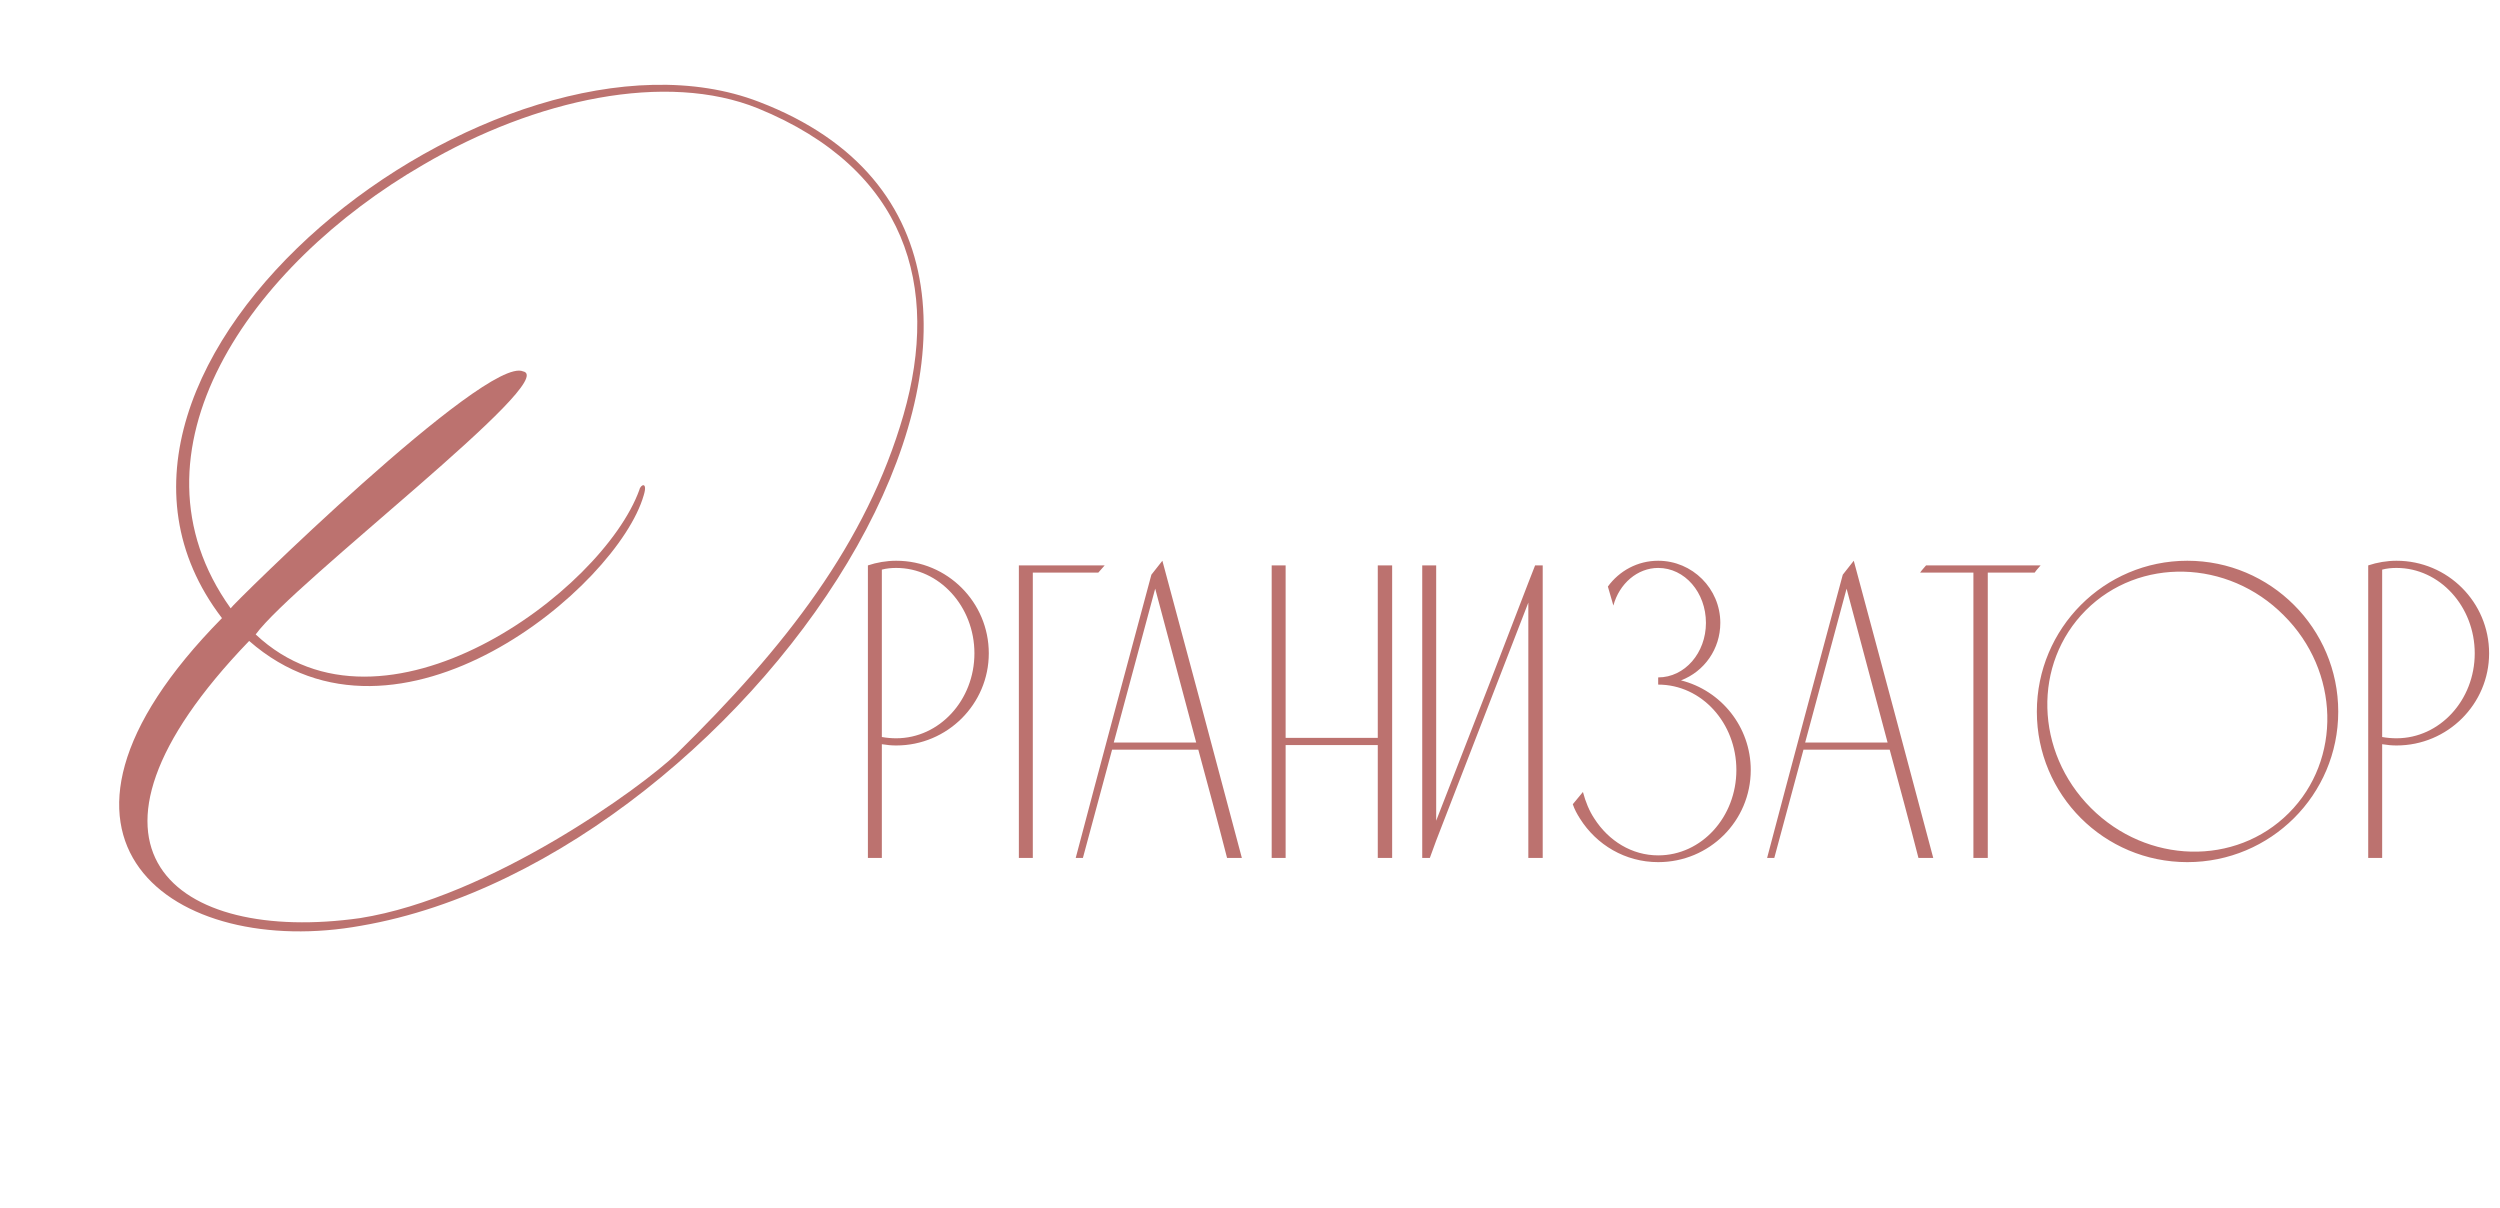 <?xml version="1.0" encoding="UTF-8"?> <svg xmlns="http://www.w3.org/2000/svg" width="207" height="100" viewBox="0 0 207 100" fill="none"><path d="M81.872 54.095C81.872 58.295 78.442 61.725 74.207 61.725C73.822 61.725 73.437 61.69 73.017 61.62V71.035H71.862V46.815C72.597 46.57 73.402 46.43 74.207 46.43C78.442 46.43 81.872 49.86 81.872 54.095ZM80.682 54.095C80.682 50.21 77.777 47.025 74.207 47.025C73.822 47.025 73.402 47.06 73.017 47.165V61.025C73.402 61.095 73.822 61.13 74.207 61.13C77.777 61.13 80.682 57.98 80.682 54.095ZM90.942 47.41H85.517C85.517 55.285 85.517 63.16 85.517 71.035H84.362V46.815H91.467C91.292 47.025 91.117 47.2 90.942 47.41ZM96.245 46.43C98.45 54.62 100.655 62.845 102.825 71.035H101.6C100.83 68.025 100.025 65.05 99.22 62.075H92.08C91.275 65.05 90.47 68.025 89.665 71.035H89.07C91.135 63.195 93.235 55.39 95.335 47.585C95.65 47.2 95.93 46.815 96.245 46.43ZM92.22 61.48H99.045L95.65 48.74L92.22 61.48ZM106.45 71.035H105.295V46.815H106.45V61.095H114.08V46.815H115.27V71.035H114.08V61.69H106.45V71.035ZM127.106 46.815H127.736V71.035H126.546V49.895L118.916 69.6L118.391 71.035H117.761V46.815H118.916V67.955L123.326 56.615L126.546 48.25L127.106 46.815ZM139.187 56.335C142.512 57.175 144.962 60.185 144.962 63.755C144.962 67.99 141.532 71.385 137.297 71.385C134.567 71.385 132.187 69.95 130.822 67.78C130.577 67.395 130.367 67.01 130.227 66.59C130.507 66.24 130.787 65.925 131.067 65.575C131.277 66.38 131.592 67.15 132.012 67.78C133.202 69.635 135.127 70.825 137.297 70.825C140.902 70.825 143.772 67.64 143.772 63.755C143.772 59.87 140.902 56.685 137.297 56.685V56.09C139.502 56.09 141.252 54.06 141.252 51.575C141.252 49.055 139.502 47.025 137.297 47.025C135.582 47.025 134.077 48.32 133.587 50.14L133.132 48.565C134.077 47.27 135.582 46.43 137.297 46.43C140.132 46.43 142.442 48.74 142.442 51.575C142.442 53.745 141.112 55.6 139.187 56.335ZM153.492 46.43C155.697 54.62 157.902 62.845 160.072 71.035H158.847C158.077 68.025 157.272 65.05 156.467 62.075H149.327C148.522 65.05 147.717 68.025 146.912 71.035H146.317C148.382 63.195 150.482 55.39 152.582 47.585C152.897 47.2 153.177 46.815 153.492 46.43ZM149.467 61.48H156.292L152.897 48.74L149.467 61.48ZM159.478 46.815H168.963C168.788 47.025 168.613 47.2 168.473 47.41H164.588V71.035H163.398V47.41H158.988C159.128 47.2 159.303 47.025 159.478 46.815ZM181.111 46.43C188.006 46.43 193.606 52.03 193.606 58.925C193.606 65.82 188.006 71.385 181.111 71.385C174.216 71.385 168.651 65.82 168.651 58.925C168.651 52.03 174.216 46.43 181.111 46.43ZM189.511 67.325C193.921 62.915 193.746 55.565 189.091 50.945C184.471 46.29 177.121 46.115 172.711 50.525C168.301 54.935 168.476 62.25 173.131 66.905C177.786 71.56 185.101 71.735 189.511 67.325ZM206.098 54.095C206.098 58.295 202.668 61.725 198.433 61.725C198.048 61.725 197.663 61.69 197.243 61.62V71.035H196.088V46.815C196.823 46.57 197.628 46.43 198.433 46.43C202.668 46.43 206.098 49.86 206.098 54.095ZM204.908 54.095C204.908 50.21 202.003 47.025 198.433 47.025C198.048 47.025 197.628 47.06 197.243 47.165V61.025C197.628 61.095 198.048 61.13 198.433 61.13C202.003 61.13 204.908 57.98 204.908 54.095Z" fill="#BC726F"></path><path d="M52.94 40.56C53.03 40.11 53.66 39.84 53.3 41.01C51.14 48.57 32.96 63.87 20.63 53.07C4.07 70.26 14.51 78.18 29.81 76.02C40.61 74.31 53.21 65.13 56 62.43C65 53.61 71.75 44.97 74.81 34.35C77.87 23.73 75.08 14.01 62.75 8.97C55.19 5.91 44.39 8.16 35.03 13.65C20.72 21.93 9.83 37.41 19.1 50.37C19.01 50.28 40.25 29.4 43.31 30.75C46.46 31.38 24.32 48.21 21.17 52.53C31.7 62.43 49.88 49.02 52.94 40.56ZM62.84 8.43C95.96 21.12 62.39 71.07 29.9 76.65C14.51 79.44 0.2 69.63 18.38 51.18C2.27 30.12 41.33 0.15 62.84 8.43Z" fill="#BC726F"></path></svg> 